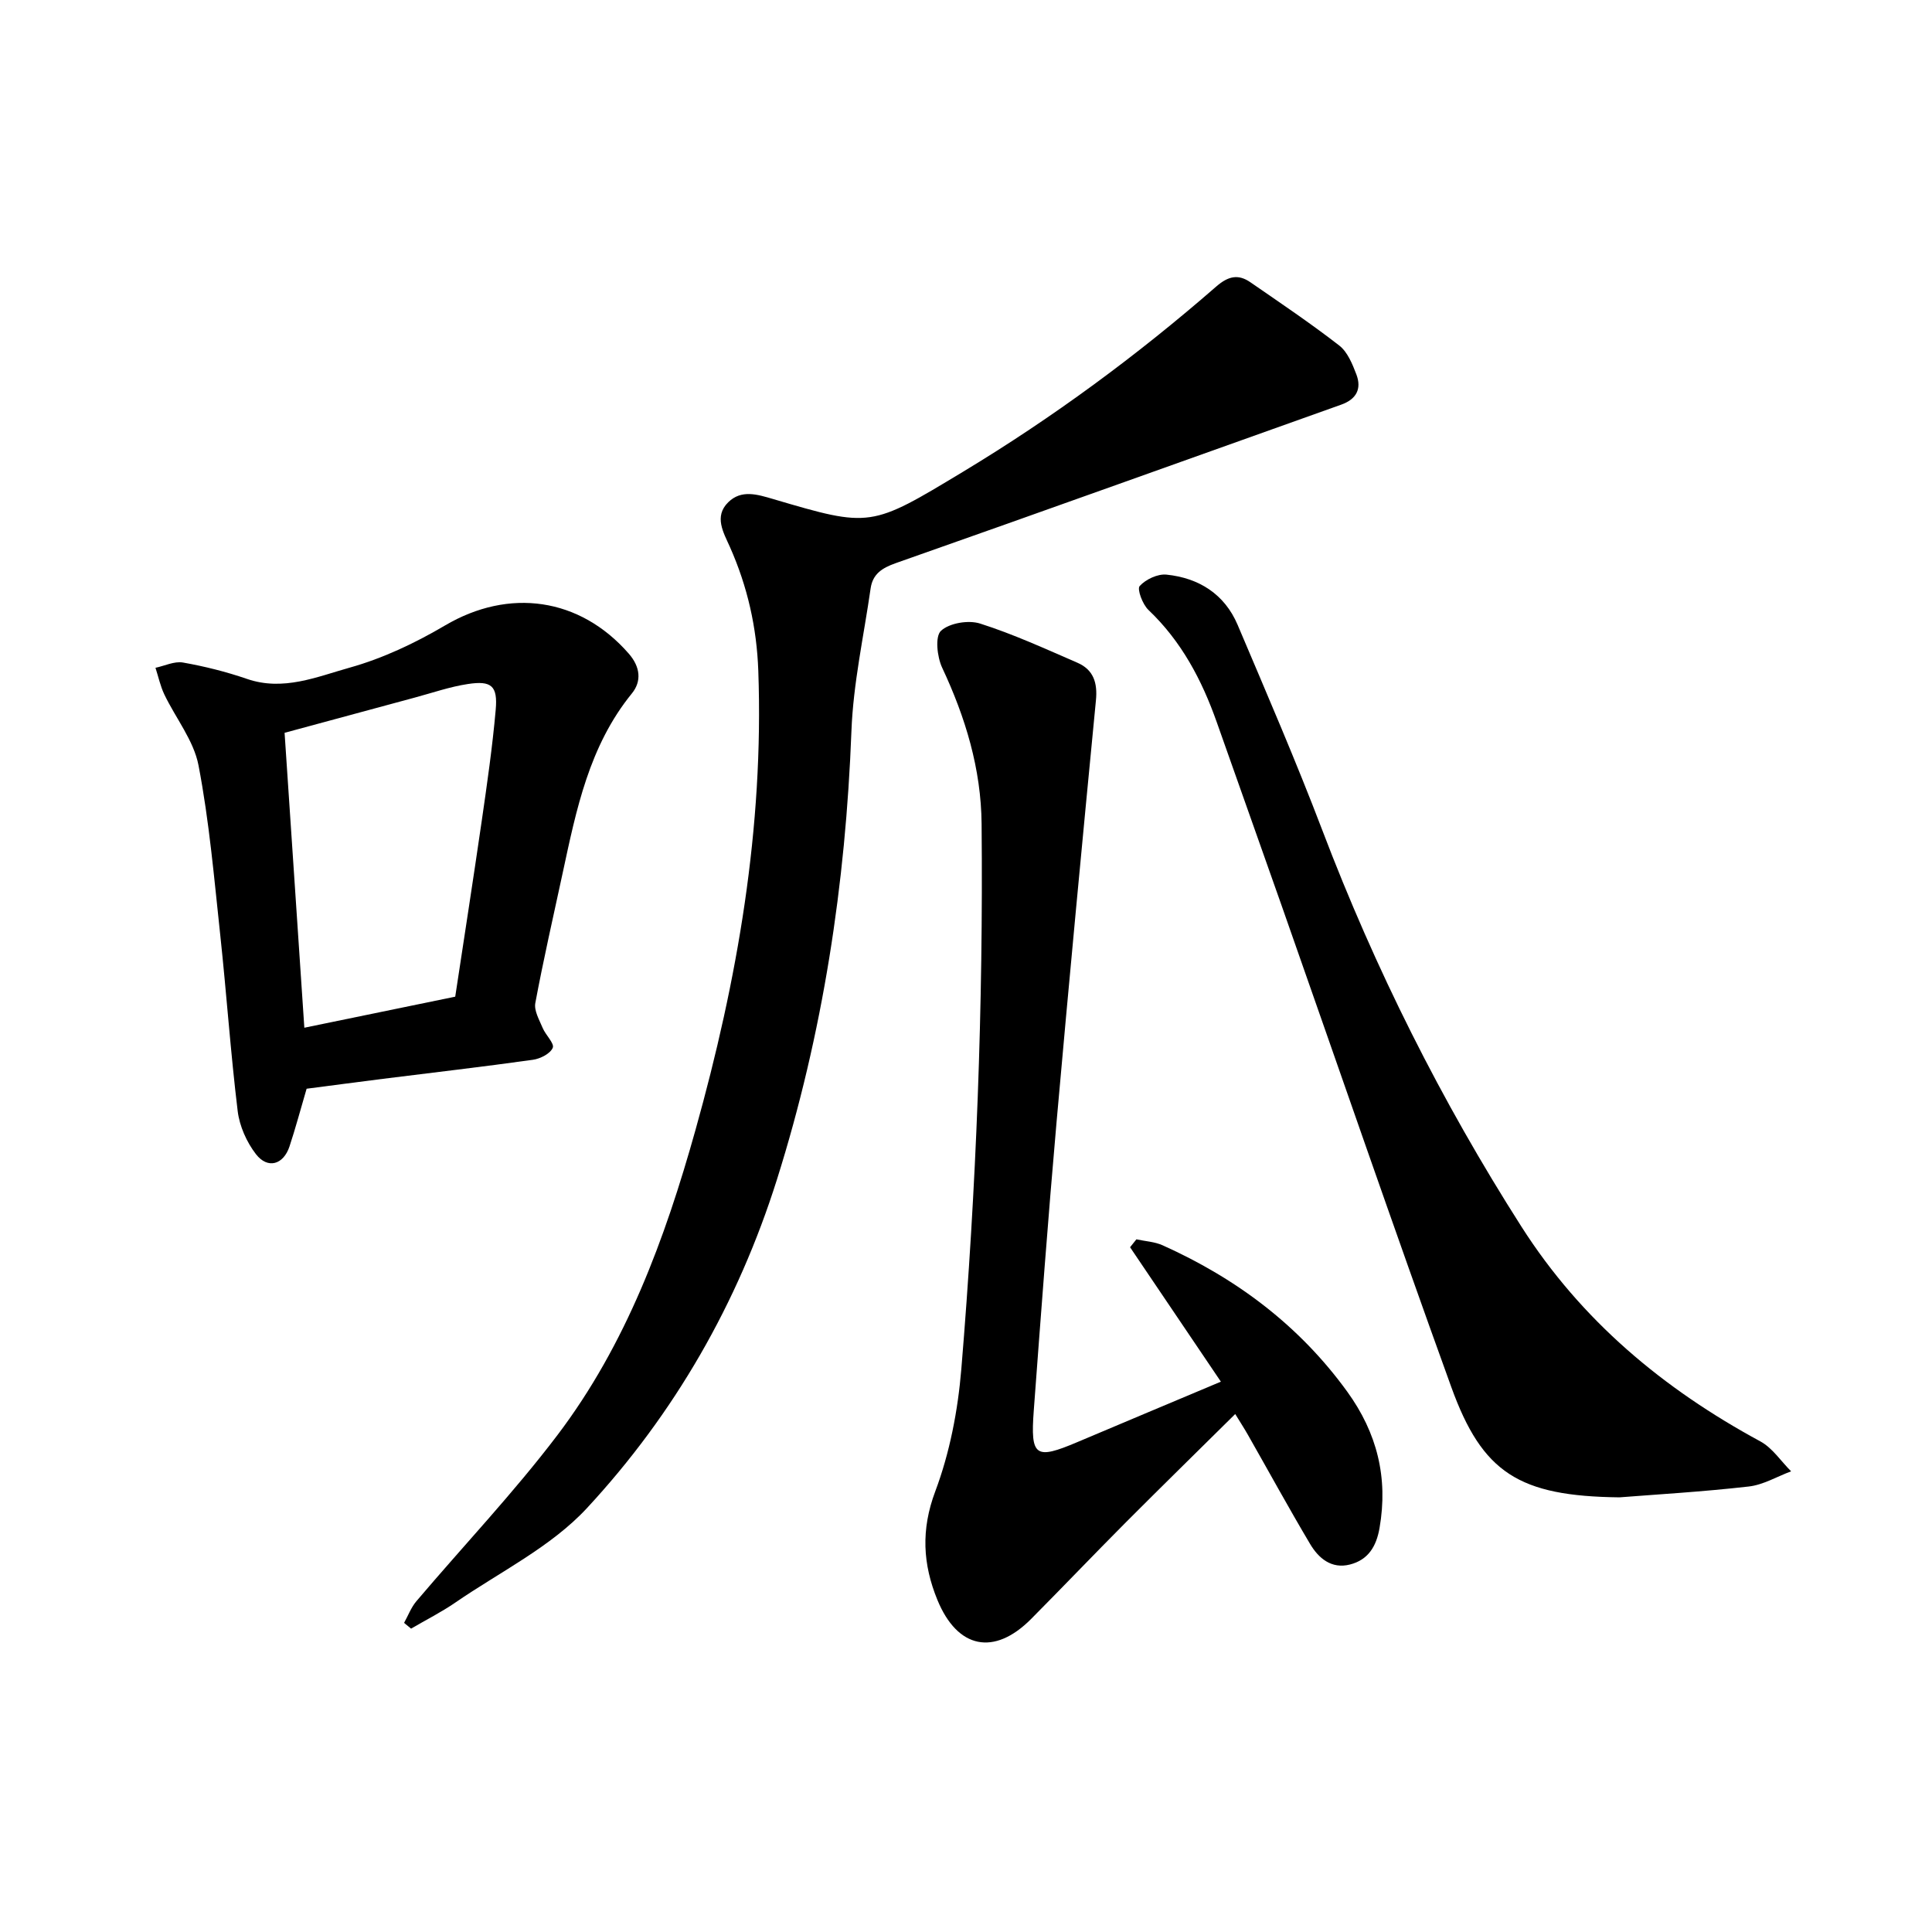 <svg enable-background="new 0 0 400 400" viewBox="0 0 400 400" xmlns="http://www.w3.org/2000/svg"><path d="m83.66 336c.84-1.51 1.46-3.21 2.56-4.5 9.72-11.46 20.1-22.4 29.17-34.35 14.25-18.79 22.29-40.66 28.59-63.16 8.71-31.08 14.17-62.6 13.02-95.06-.32-9.03-2.24-17.49-5.88-25.69-1.3-2.94-3.36-6.29-.35-9.25 2.72-2.68 6.03-1.63 9.33-.66 20.19 5.96 20.17 5.87 39.29-5.66 18.61-11.23 36.04-24.08 52.41-38.34 2.48-2.16 4.55-2.64 7.08-.89 6.2 4.28 12.46 8.49 18.4 13.1 1.71 1.33 2.72 3.82 3.54 5.97 1.13 2.98.03 5.14-3.14 6.27-30.74 10.94-61.44 21.99-92.22 32.81-2.89 1.02-4.78 2.27-5.21 5.25-1.41 9.84-3.6 19.65-3.97 29.53-1.2 31.64-5.89 62.58-15.42 92.83-8.09 25.65-21.23 48.5-39.35 68.05-7.44 8.03-18 13.19-27.22 19.53-2.92 2.01-6.11 3.61-9.18 5.41-.5-.39-.97-.79-1.45-1.19z"/><path d="m252.77 286.06c-6.56-9.71-12.68-18.77-18.8-27.83.44-.55.87-1.09 1.31-1.64 1.82.4 3.78.49 5.44 1.24 15.29 6.87 28.3 16.61 38.22 30.31 6.17 8.53 8.49 17.8 6.68 28.21-.66 3.83-2.36 6.61-6.14 7.57-3.82.97-6.49-1.31-8.24-4.26-4.44-7.47-8.61-15.11-12.91-22.66-.77-1.36-1.63-2.66-2.59-4.24-7.69 7.61-15.21 14.97-22.64 22.42-6.59 6.62-13.04 13.38-19.62 20.01-7.65 7.7-15.24 6.18-19.4-3.94-3.03-7.4-3.43-14.53-.44-22.49 3-7.99 4.68-16.74 5.39-25.29 3.12-37.55 4.55-75.19 4.2-112.88-.1-11.41-3.34-22.06-8.17-32.36-1.04-2.23-1.5-6.44-.25-7.62 1.74-1.62 5.69-2.28 8.11-1.51 6.88 2.19 13.5 5.23 20.14 8.11 3.34 1.45 4.2 4.16 3.84 7.8-2.82 29.12-5.58 58.25-8.16 87.4-1.75 19.86-3.23 39.75-4.71 59.64-.71 9.56.33 10.21 9.03 6.52 9.73-4.12 19.45-8.19 29.71-12.51z"/><path d="m335.29 310.01c-20.8-.24-28.38-5.05-34.81-22.82-11.99-33.13-23.44-66.45-35.13-99.69-4.45-12.66-8.97-25.31-13.43-37.97-3.09-8.75-7.31-16.75-14.16-23.26-1.21-1.15-2.38-4.31-1.8-4.94 1.25-1.38 3.73-2.55 5.55-2.36 6.71.69 12.03 4.04 14.73 10.41 5.98 14.1 12.07 28.17 17.52 42.48 10.95 28.78 24.65 56.1 41.21 82.06 12.42 19.49 29.4 33.63 49.5 44.51 2.5 1.36 4.26 4.1 6.36 6.19-2.93 1.09-5.79 2.82-8.81 3.15-9.58 1.09-19.21 1.65-26.73 2.24z"/><path d="m63.48 225.41c-1.3 4.42-2.31 8.23-3.55 11.97-1.26 3.77-4.5 4.71-6.93 1.59-1.93-2.49-3.41-5.82-3.79-8.93-1.47-12.09-2.3-24.25-3.6-36.36-1.27-11.77-2.28-23.62-4.51-35.22-.99-5.16-4.74-9.78-7.09-14.71-.82-1.73-1.22-3.65-1.82-5.49 1.9-.4 3.91-1.4 5.69-1.09 4.48.79 8.95 1.91 13.25 3.39 7.51 2.59 14.46-.43 21.26-2.33 6.87-1.92 13.56-5.09 19.74-8.73 13.26-7.82 27.9-5.81 38.06 5.84 2.36 2.71 2.7 5.68.64 8.22-8.86 10.88-11.51 24.06-14.34 37.21-1.93 8.96-3.98 17.9-5.66 26.91-.29 1.57.83 3.48 1.52 5.14.61 1.47 2.48 3.22 2.09 4.12-.52 1.22-2.59 2.27-4.13 2.48-10.32 1.45-20.68 2.64-31.02 3.94-5.32.67-10.63 1.38-15.81 2.05zm30.77-19.06c1.81-11.95 3.71-24.14 5.48-36.34 1.11-7.67 2.22-15.34 2.9-23.05.44-4.96-.87-6.09-5.77-5.34-3.71.56-7.32 1.82-10.96 2.8-8.91 2.4-17.81 4.82-26.98 7.3 1.36 20.35 2.72 40.62 4.09 61.06 10.57-2.17 20.58-4.23 31.24-6.43z"/></svg>